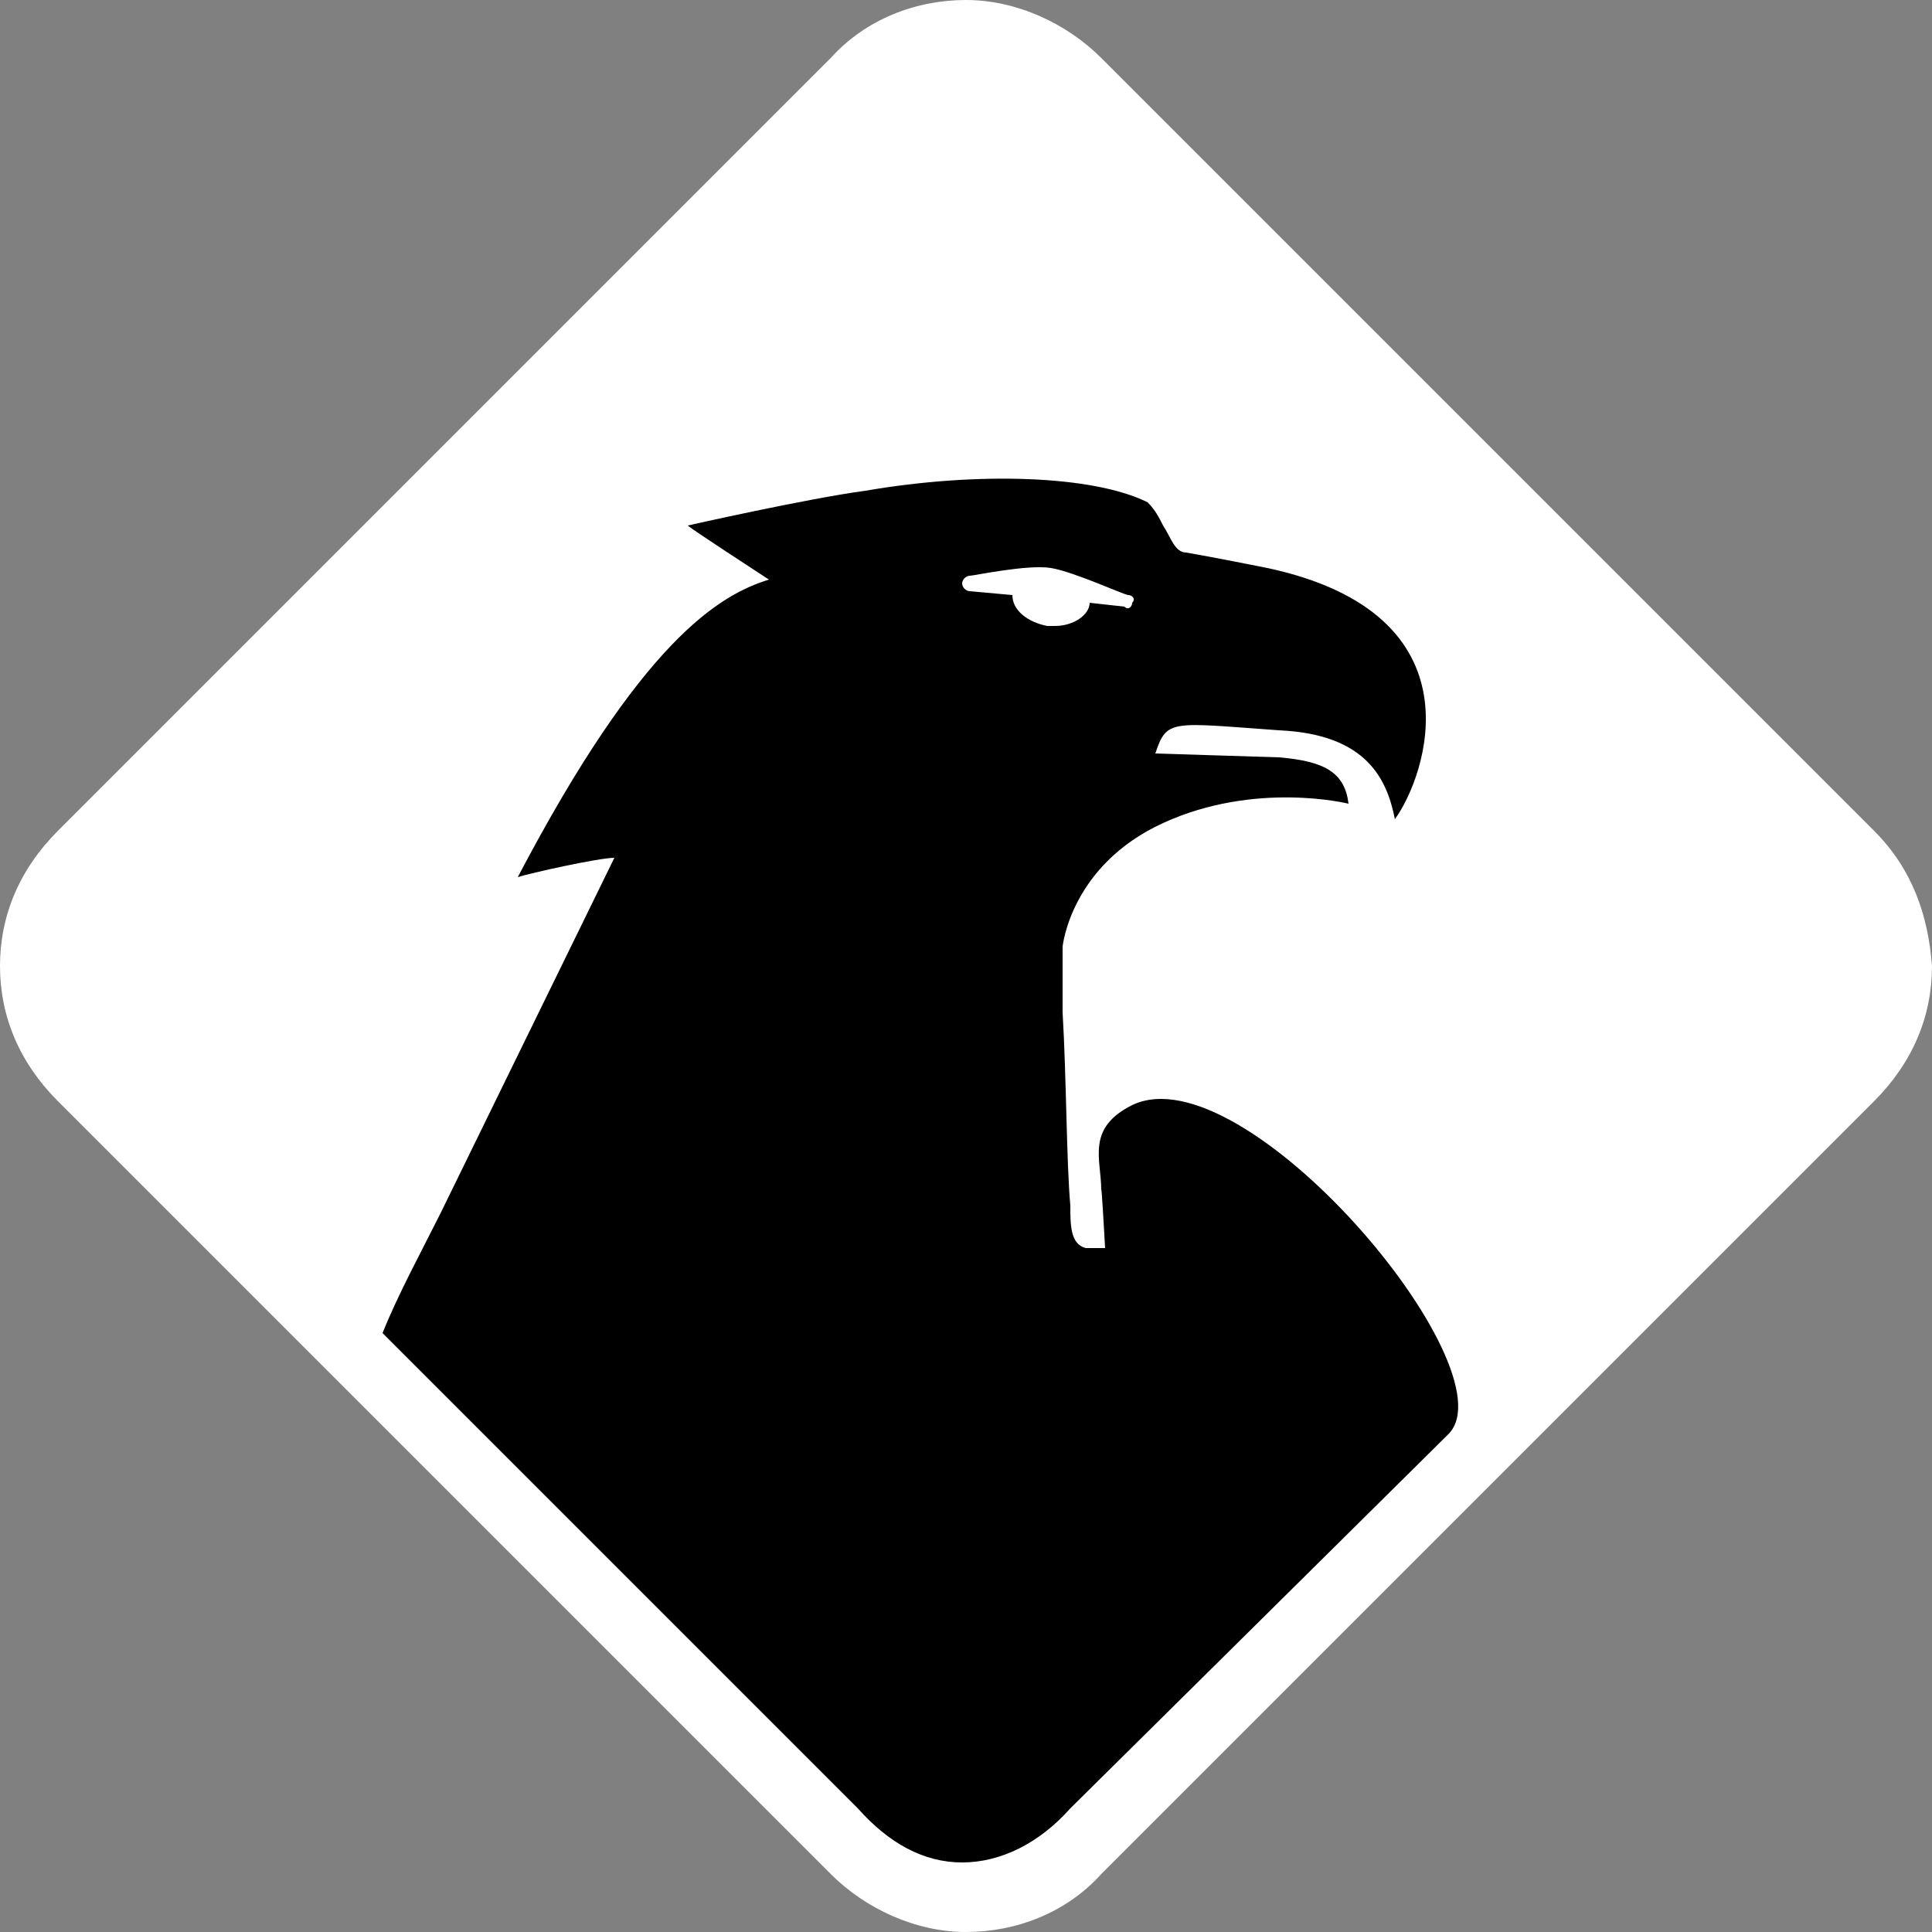 <?xml version="1.0" encoding="UTF-8"?>
<svg xmlns="http://www.w3.org/2000/svg" id="Ebene_1" width="17.64mm" height="17.64mm" viewBox="0 0 50 50">
  <rect x="0" y="0" width="50" height="50" fill="#808080" stroke="none"/>
  <defs>
    <style>.cls-1{fill:#fff;}</style>
  </defs>
  <path class="cls-1" d="M48.5,21.5L28.5,1.5c-.9-.9-2.2-1.5-3.5-1.5s-2.6,.5-3.5,1.5L1.5,21.5c-1,1-1.5,2.2-1.5,3.5s.5,2.5,1.5,3.5l8.4,8.4,11.6,11.6c.9,.9,2.2,1.5,3.5,1.5s2.6-.5,3.5-1.5l5.5-5.5,10.3-10.3,4.2-4.2c1-1,1.5-2.2,1.5-3.5-.1-1.3-.5-2.5-1.5-3.5"></path>
  <path d="M33.1,18.9c2.3,.1,2.8,1.3,3,2.3,.8-1.1,2.3-5.3-3.3-6.5,0,0-1.5-.3-2.1-.4-.3,0-.4-.4-.6-.7-.1-.2-.2-.4-.4-.6-1.4-.7-4.4-.8-7.3-.3-1.5,.2-4.6,.9-4.6,.9,.1,.1,1.8,1.2,2.1,1.4-1.3,.4-3.3,1.6-6.5,7.7,.3-.1,2.1-.5,2.5-.5l-4.5,9.2c-.5,1-1.1,2.1-1.5,3.1l12.3,12.3h0c.8,.9,1.7,1.4,2.7,1.4s2-.5,2.8-1.4h0s9.4-9.3,9.8-9.7c1.6-1.7-5.3-9.9-8.2-8.5-1.2,.6-.8,1.4-.8,2.2,0,0,0-.3,.1,1.5h-.5c-.4-.1-.4-.6-.4-1.1-.1-1.1-.1-3.3-.2-5v-1.7s.2-2.1,2.6-3.2c2.4-1.1,4.8-.5,4.8-.5-.1-.8-.6-1.1-1.8-1.2l-3.2-.1c.3-.9,.4-.8,3.2-.6Zm-3.8-3.3c0,.1-.1,.2-.2,.1l-.9-.1h0c0,.3-.4,.6-.9,.6h-.2c-.5-.1-.9-.4-.9-.8h0l-1.1-.1c-.1,0-.2-.1-.2-.2s.1-.2,.2-.2,1.5-.3,2.1-.2c.6,.1,1.9,.7,2,.7s.2,.1,.1,.2Z"></path>
</svg>
